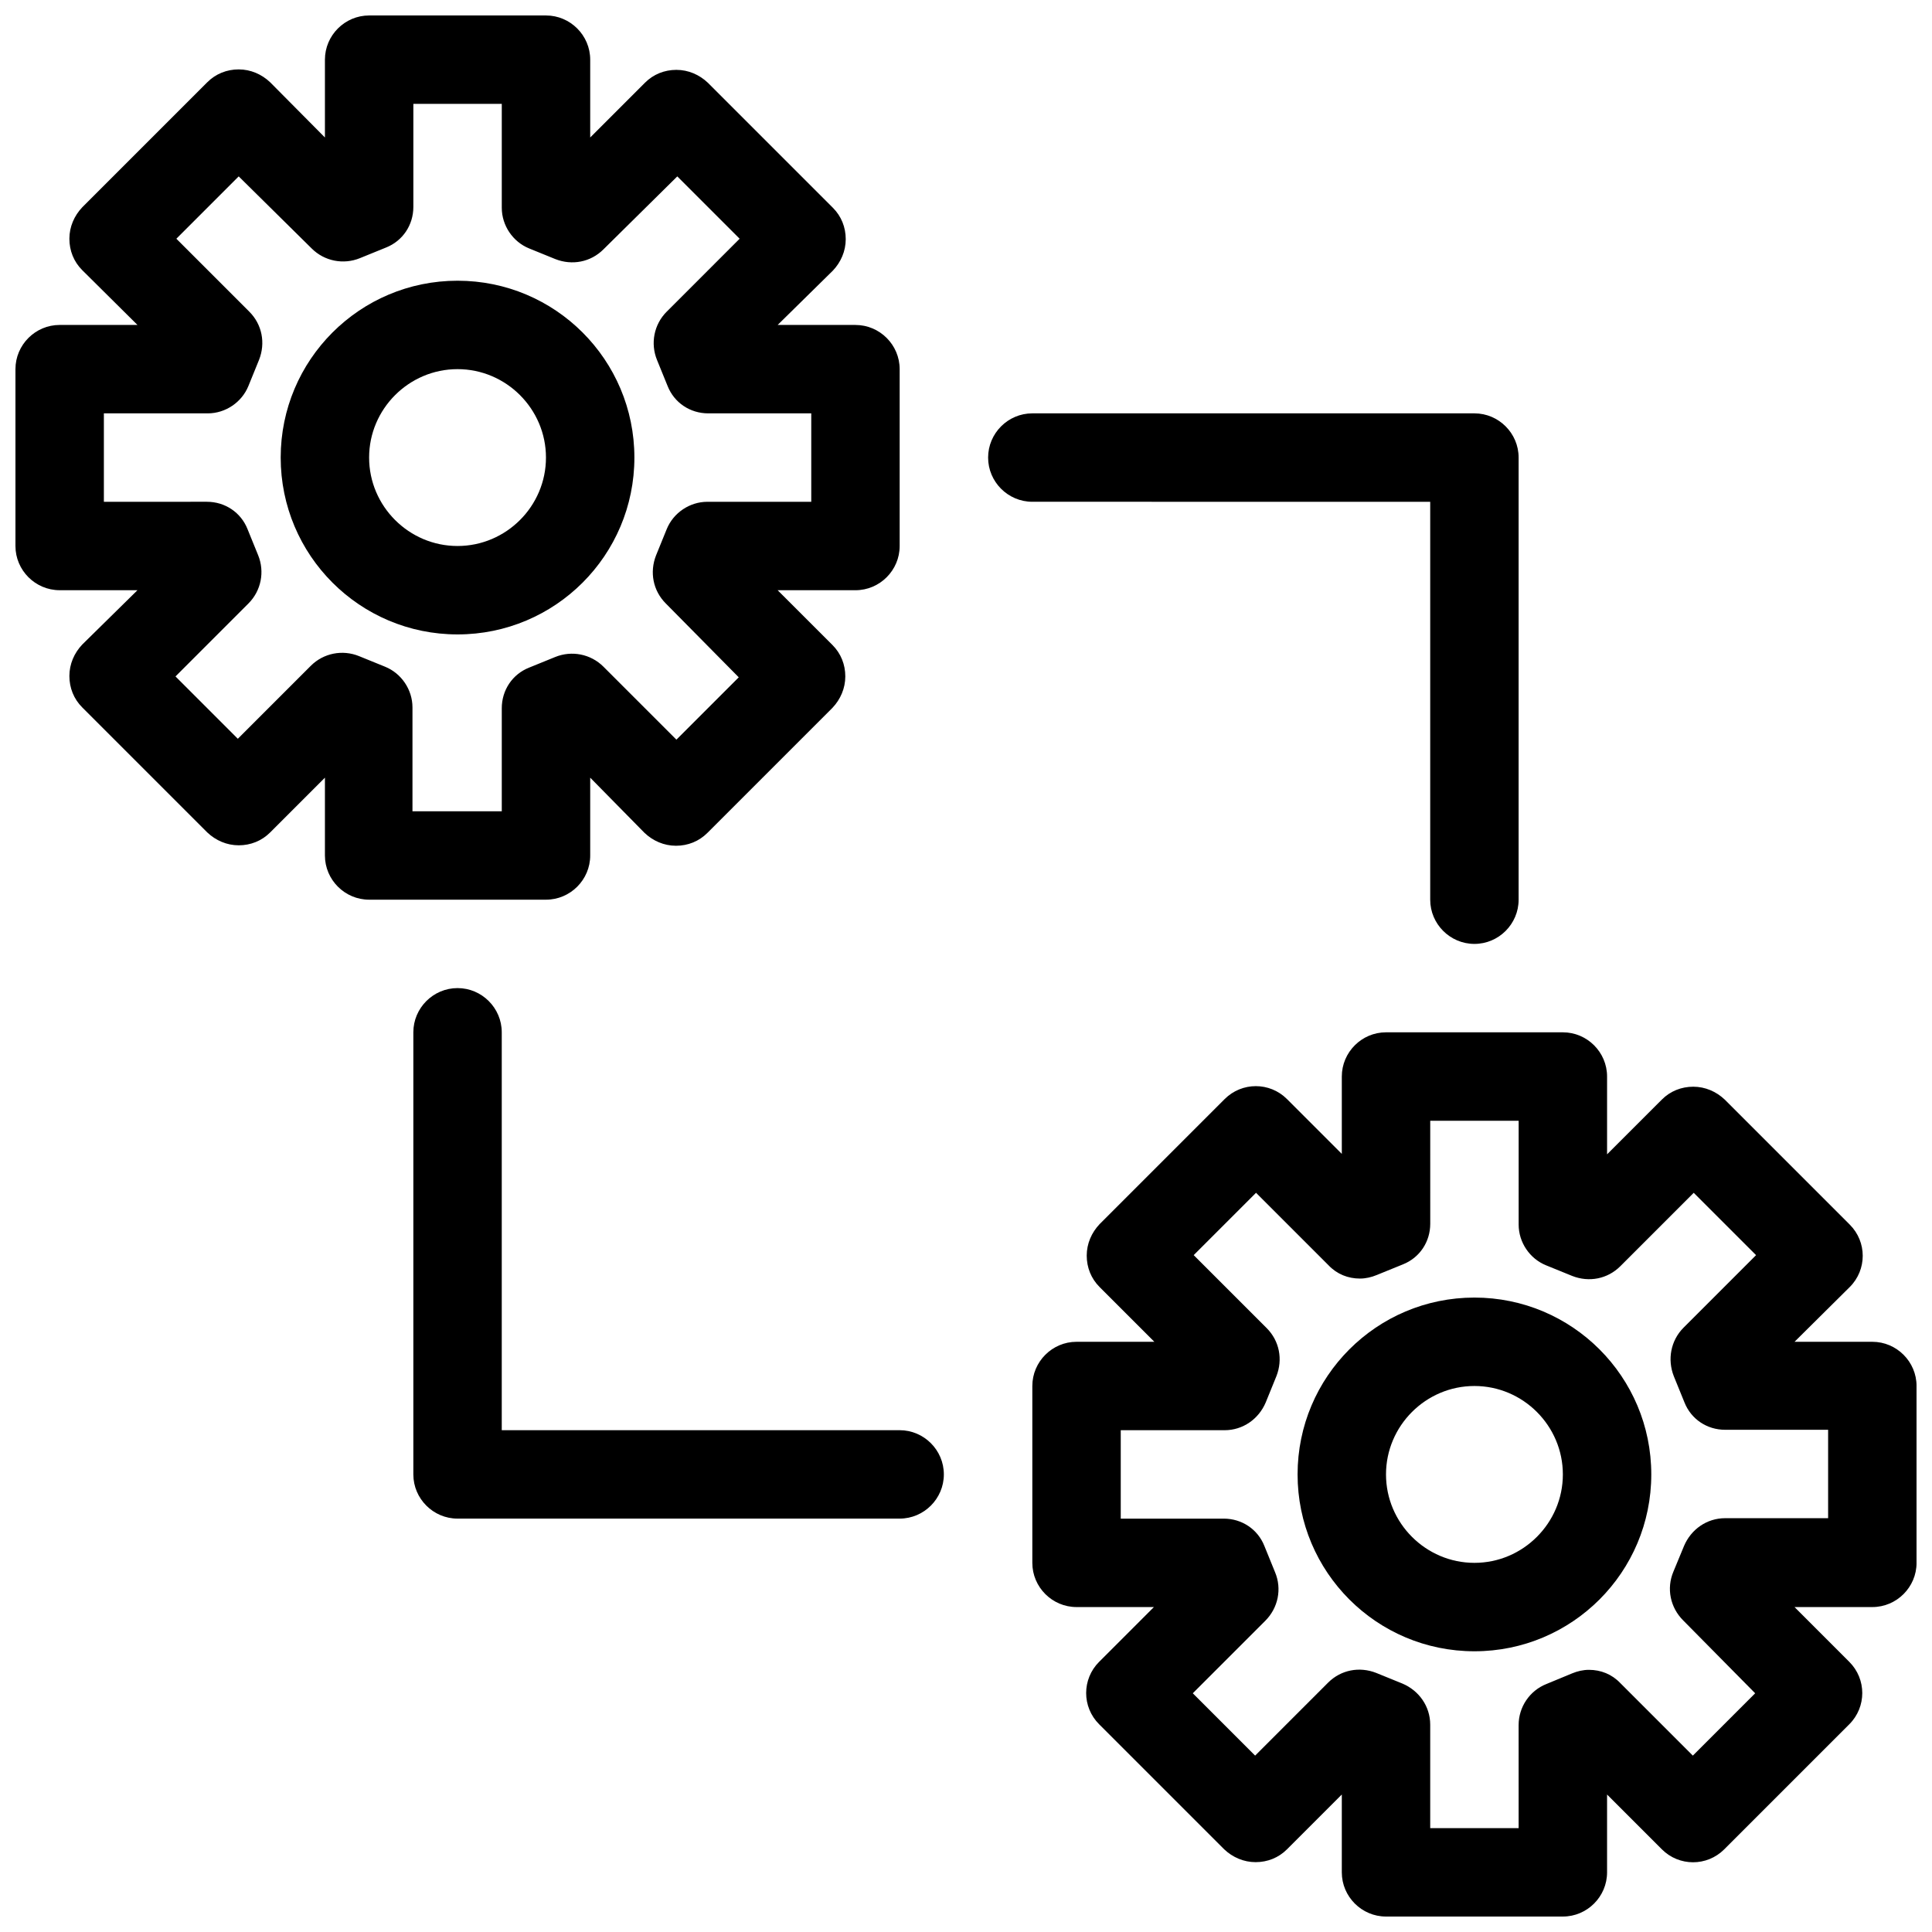 <?xml version="1.0" encoding="UTF-8"?>
<!-- Uploaded to: SVG Repo, www.svgrepo.com, Generator: SVG Repo Mixer Tools -->
<svg width="800px" height="800px" version="1.1" viewBox="144 144 512 512" xmlns="http://www.w3.org/2000/svg">
 <defs>
  <clipPath id="b">
   <path d="m148.09 148.09h234.91v234.91h-234.91z"/>
  </clipPath>
  <clipPath id="a">
   <path d="m417 417h234.9v234.9h-234.9z"/>
  </clipPath>
 </defs>
 <g clip-path="url(#b)">
  <path d="m300.41 370.71v-20.621l14.41 14.645c2.227 2.109 5.156 3.398 8.32 3.398s6.094-1.172 8.32-3.398l33.156-33.156c2.109-2.227 3.398-5.156 3.398-8.32 0-3.164-1.172-6.094-3.398-8.32l-14.531-14.523h20.621c6.445 0 11.715-5.273 11.715-11.715v-46.867c0-6.445-5.273-11.715-11.715-11.715h-20.621l14.645-14.41c2.109-2.227 3.398-5.156 3.398-8.32 0-3.164-1.172-6.094-3.398-8.32l-33.156-33.156c-2.227-2.109-5.156-3.398-8.32-3.398-3.164 0-6.094 1.172-8.32 3.398l-14.523 14.523v-20.621c0-6.445-5.273-11.715-11.715-11.715h-46.871c-6.445 0-11.715 5.273-11.715 11.715v20.621l-14.527-14.645c-2.227-2.109-5.156-3.398-8.32-3.398-3.164 0-6.094 1.172-8.32 3.398l-33.156 33.156c-2.109 2.227-3.398 5.156-3.398 8.32 0 3.164 1.172 6.094 3.398 8.32l14.645 14.527h-20.621c-6.445 0-11.715 5.273-11.715 11.715v46.867c0 6.445 5.273 11.715 11.715 11.715h20.621l-14.645 14.41c-2.109 2.227-3.398 5.156-3.398 8.32 0 3.164 1.172 6.094 3.398 8.32l33.156 33.156c2.227 2.109 5.156 3.398 8.32 3.398 3.164 0 6.094-1.172 8.32-3.398l14.527-14.527v20.621c0 6.445 5.273 11.715 11.715 11.715h46.867c6.445 0 11.719-5.269 11.719-11.715zm-23.434-39.016v27.301h-23.668v-27.535c0-4.688-2.93-9.023-7.266-10.777l-6.914-2.812c-4.336-1.758-9.375-0.82-12.77 2.578l-19.332 19.332-16.52-16.52 19.332-19.336c3.398-3.398 4.336-8.438 2.578-12.77l-2.812-6.914c-1.758-4.453-5.977-7.266-10.777-7.266l-27.301 0.004v-23.434h27.531c4.688 0 9.023-2.93 10.777-7.266l2.812-6.914c1.758-4.453 0.82-9.375-2.578-12.77l-19.332-19.332 16.52-16.52 19.336 19.098c3.398 3.398 8.438 4.336 12.77 2.578l6.914-2.812c4.453-1.758 7.266-5.977 7.266-10.777v-27.301h23.434v27.535c0 4.688 2.93 9.023 7.266 10.777l6.914 2.812c4.453 1.758 9.375 0.82 12.77-2.578l19.566-19.332 16.52 16.52-19.332 19.332c-3.398 3.398-4.336 8.438-2.578 12.77l2.812 6.914c1.758 4.453 5.977 7.266 10.777 7.266h27.301v23.434h-27.535c-4.688 0-9.023 2.93-10.777 7.266l-2.812 6.914c-1.758 4.453-0.82 9.375 2.578 12.77l19.332 19.566-16.52 16.52-19.336-19.332c-3.398-3.398-8.438-4.336-12.77-2.578l-6.914 2.812c-4.449 1.754-7.262 5.973-7.262 10.777z"/>
 </g>
 <path d="m312.12 265.26c0-25.895-20.973-46.867-46.867-46.867-25.895 0-46.867 20.973-46.867 46.867 0 25.895 20.973 46.867 46.867 46.867 25.895 0 46.867-20.973 46.867-46.867zm-46.867 23.434c-12.887 0-23.434-10.543-23.434-23.434 0-12.887 10.543-23.434 23.434-23.434 12.887 0 23.434 10.543 23.434 23.434 0 12.891-10.543 23.434-23.434 23.434z"/>
 <g clip-path="url(#a)">
  <path d="m640.19 499.59h-20.621l14.645-14.527c4.57-4.57 4.57-11.949 0-16.52l-33.156-33.156c-2.227-2.109-5.156-3.398-8.32-3.398s-6.094 1.172-8.32 3.398l-14.527 14.523v-20.621c0-6.445-5.273-11.715-11.715-11.715h-46.867c-6.445 0-11.715 5.273-11.715 11.715v20.504l-14.527-14.527c-4.57-4.57-11.949-4.57-16.52 0l-33.156 33.156c-2.109 2.227-3.398 5.156-3.398 8.32 0 3.164 1.172 6.094 3.398 8.32l14.527 14.527h-20.625c-6.445 0-11.715 5.273-11.715 11.715v46.867c0 6.445 5.273 11.715 11.715 11.715h20.504l-14.527 14.527c-4.57 4.57-4.57 11.949 0 16.52l33.156 33.156c2.227 2.109 5.156 3.398 8.32 3.398 3.164 0 6.094-1.172 8.32-3.398l14.527-14.527v20.625c0 6.445 5.273 11.715 11.715 11.715h46.867c6.445 0 11.715-5.273 11.715-11.715v-20.621l14.527 14.527c4.57 4.57 11.949 4.57 16.52 0l33.156-33.156c4.57-4.57 4.57-11.949 0-16.52l-14.523-14.531h20.621c6.445 0 11.715-5.273 11.715-11.715v-46.867c0-6.445-5.273-11.715-11.715-11.715zm-11.719 46.746h-27.301c-4.805 0-9.023 2.93-10.895 7.383l-2.812 6.797c-1.875 4.453-0.82 9.492 2.578 12.887l19.098 19.332-16.52 16.52-19.215-19.215c-2.227-2.344-5.156-3.516-8.32-3.516-1.523 0-3.047 0.352-4.453 0.938l-6.797 2.812c-4.453 1.758-7.383 6.094-7.383 10.895l0.004 27.301h-23.434v-27.418c0-4.805-2.93-9.023-7.383-10.895l-6.914-2.812c-4.453-1.758-9.375-0.82-12.77 2.578l-19.332 19.332-16.52-16.52 19.215-19.215c3.398-3.398 4.453-8.438 2.578-12.887l-2.812-6.914c-1.758-4.453-5.977-7.266-10.777-7.266h-27.297v-23.434h27.535c4.805 0 9.023-2.93 10.895-7.383l2.812-6.914c1.758-4.453 0.82-9.375-2.578-12.77l-19.332-19.332 16.52-16.52 19.215 19.215c2.227 2.344 5.156 3.516 8.32 3.516 1.523 0 3.047-0.352 4.453-0.938l6.914-2.812c4.453-1.758 7.266-5.977 7.266-10.777l-0.004-27.297h23.434v27.535c0 4.688 2.93 9.023 7.266 10.777l6.914 2.812c4.453 1.758 9.375 0.82 12.77-2.578l19.449-19.449 16.52 16.52-19.215 19.215c-3.398 3.398-4.336 8.438-2.578 12.887l2.812 6.914c1.758 4.453 5.977 7.266 10.777 7.266h27.297z"/>
 </g>
 <path d="m534.74 487.87c-25.895 0-46.867 20.973-46.867 46.867s20.973 46.867 46.867 46.867 46.867-20.973 46.867-46.867-20.973-46.867-46.867-46.867zm0 70.301c-12.887 0-23.434-10.543-23.434-23.434 0-12.887 10.543-23.434 23.434-23.434 12.887 0 23.434 10.543 23.434 23.434 0 12.887-10.547 23.434-23.434 23.434z"/>
 <path d="m523.02 276.98v105.45c0 6.445 5.273 11.715 11.715 11.715 6.445 0 11.715-5.273 11.715-11.715v-117.17c0-6.445-5.273-11.715-11.715-11.715h-117.16c-6.445 0-11.715 5.273-11.715 11.715 0 6.445 5.273 11.715 11.715 11.715z"/>
 <path d="m382.42 523.02h-105.45v-105.45c0-6.445-5.273-11.715-11.715-11.715-6.445 0-11.715 5.273-11.715 11.715v117.16c0 6.445 5.273 11.715 11.715 11.715h117.16c6.445 0 11.715-5.273 11.715-11.715 0-6.445-5.273-11.715-11.719-11.715z"/>
</svg>